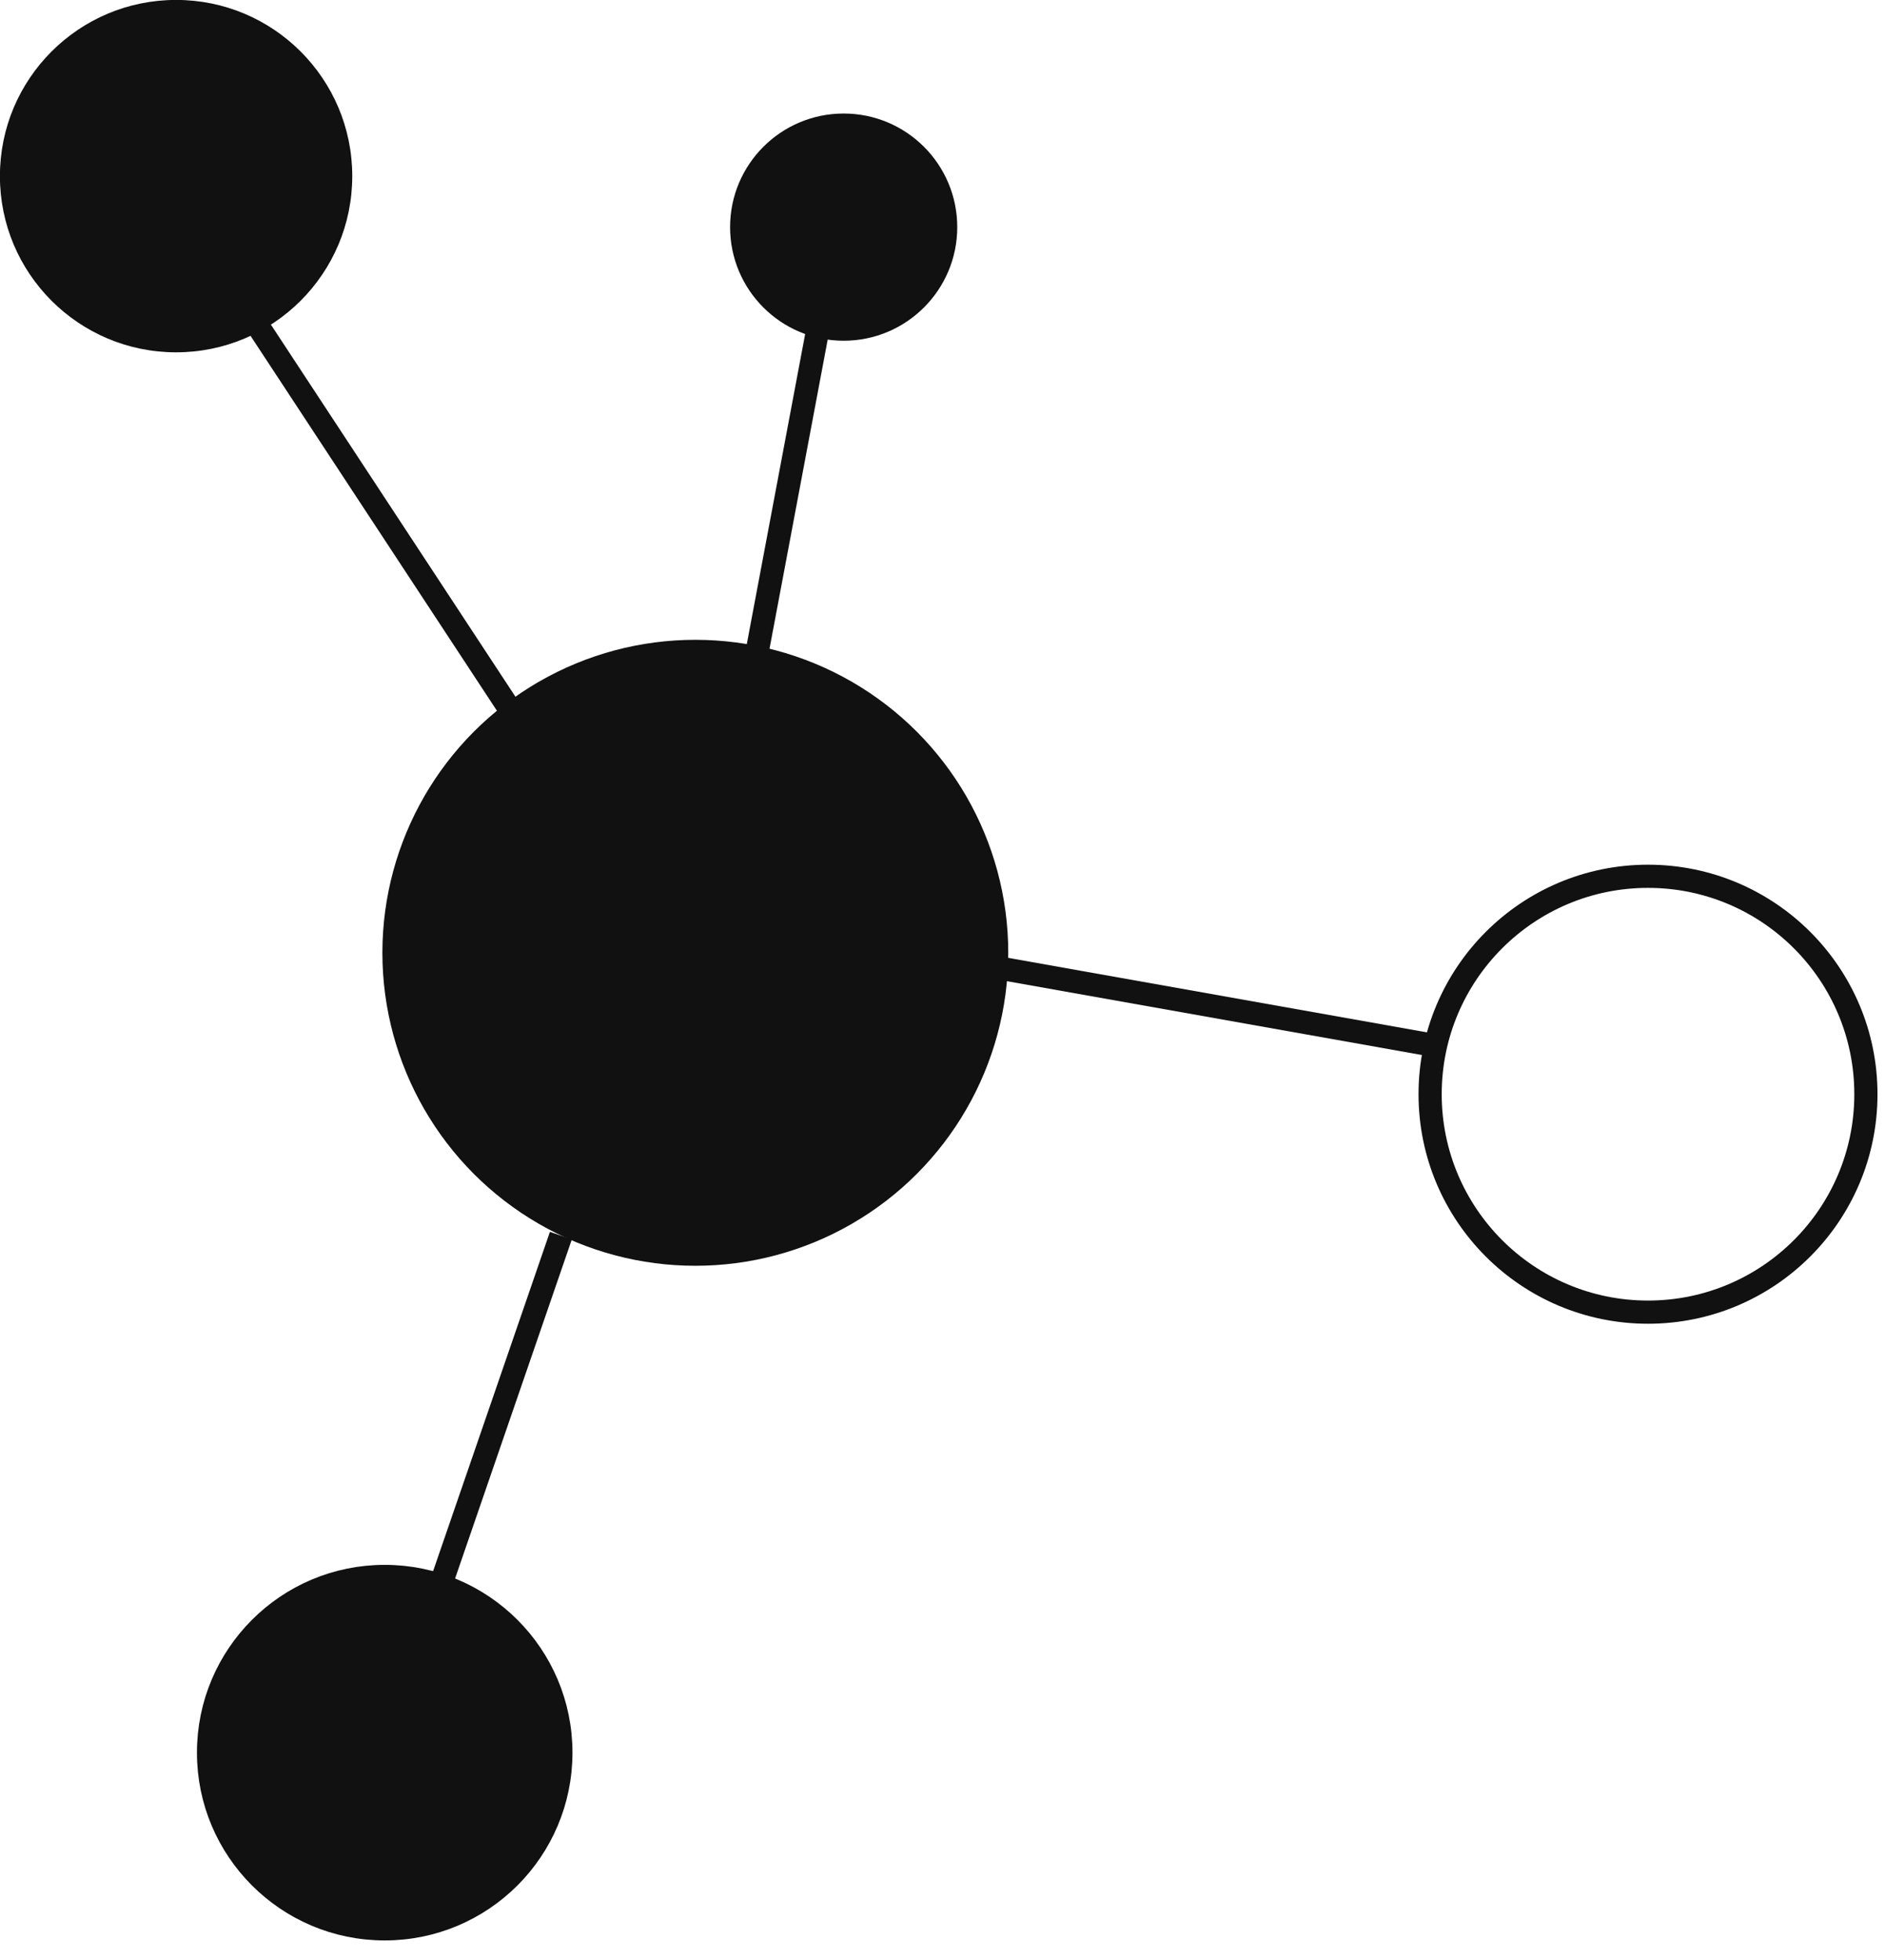 <svg viewBox="0 0 101 105" xmlns="http://www.w3.org/2000/svg">
  <g transform="matrix(1.242,0,0,1.242,-19.752,-17.516)" fill="#111">
        <circle cx="45.9" cy="55.2" r="13.5" />
        <line fill="none" stroke="#111" strokeMiterlimit="10" x1="37.9" y1="44.7" x2="26.2" y2="26.9" />
        <circle cx="23.5" cy="21.7" r="7.6" />
        <line fill="none" stroke="#111" strokeMiterlimit="10" x1="48.1" y1="44.7" x2="51.3" y2="27.7" />
        <circle cx="52.3" cy="23.9" r="4.9" />
        <line fill="none" stroke="#111" strokeMiterlimit="10" x1="57" y1="55.5" x2="77.8" y2="59.2" />
        <circle fill="none" stroke="#111" strokeMiterlimit="10" cx="87" cy="61.3" r="9.4" />
        <circle stroke="#111" strokeMiterlimit="10" cx="32.5" cy="89.7" r="7.6" />
        <line fill="none" stroke="#111" strokeMiterlimit="10" x1="40.1" y1="67.4" x2="34.9" y2="82.5" />
      </g>
  
</svg>